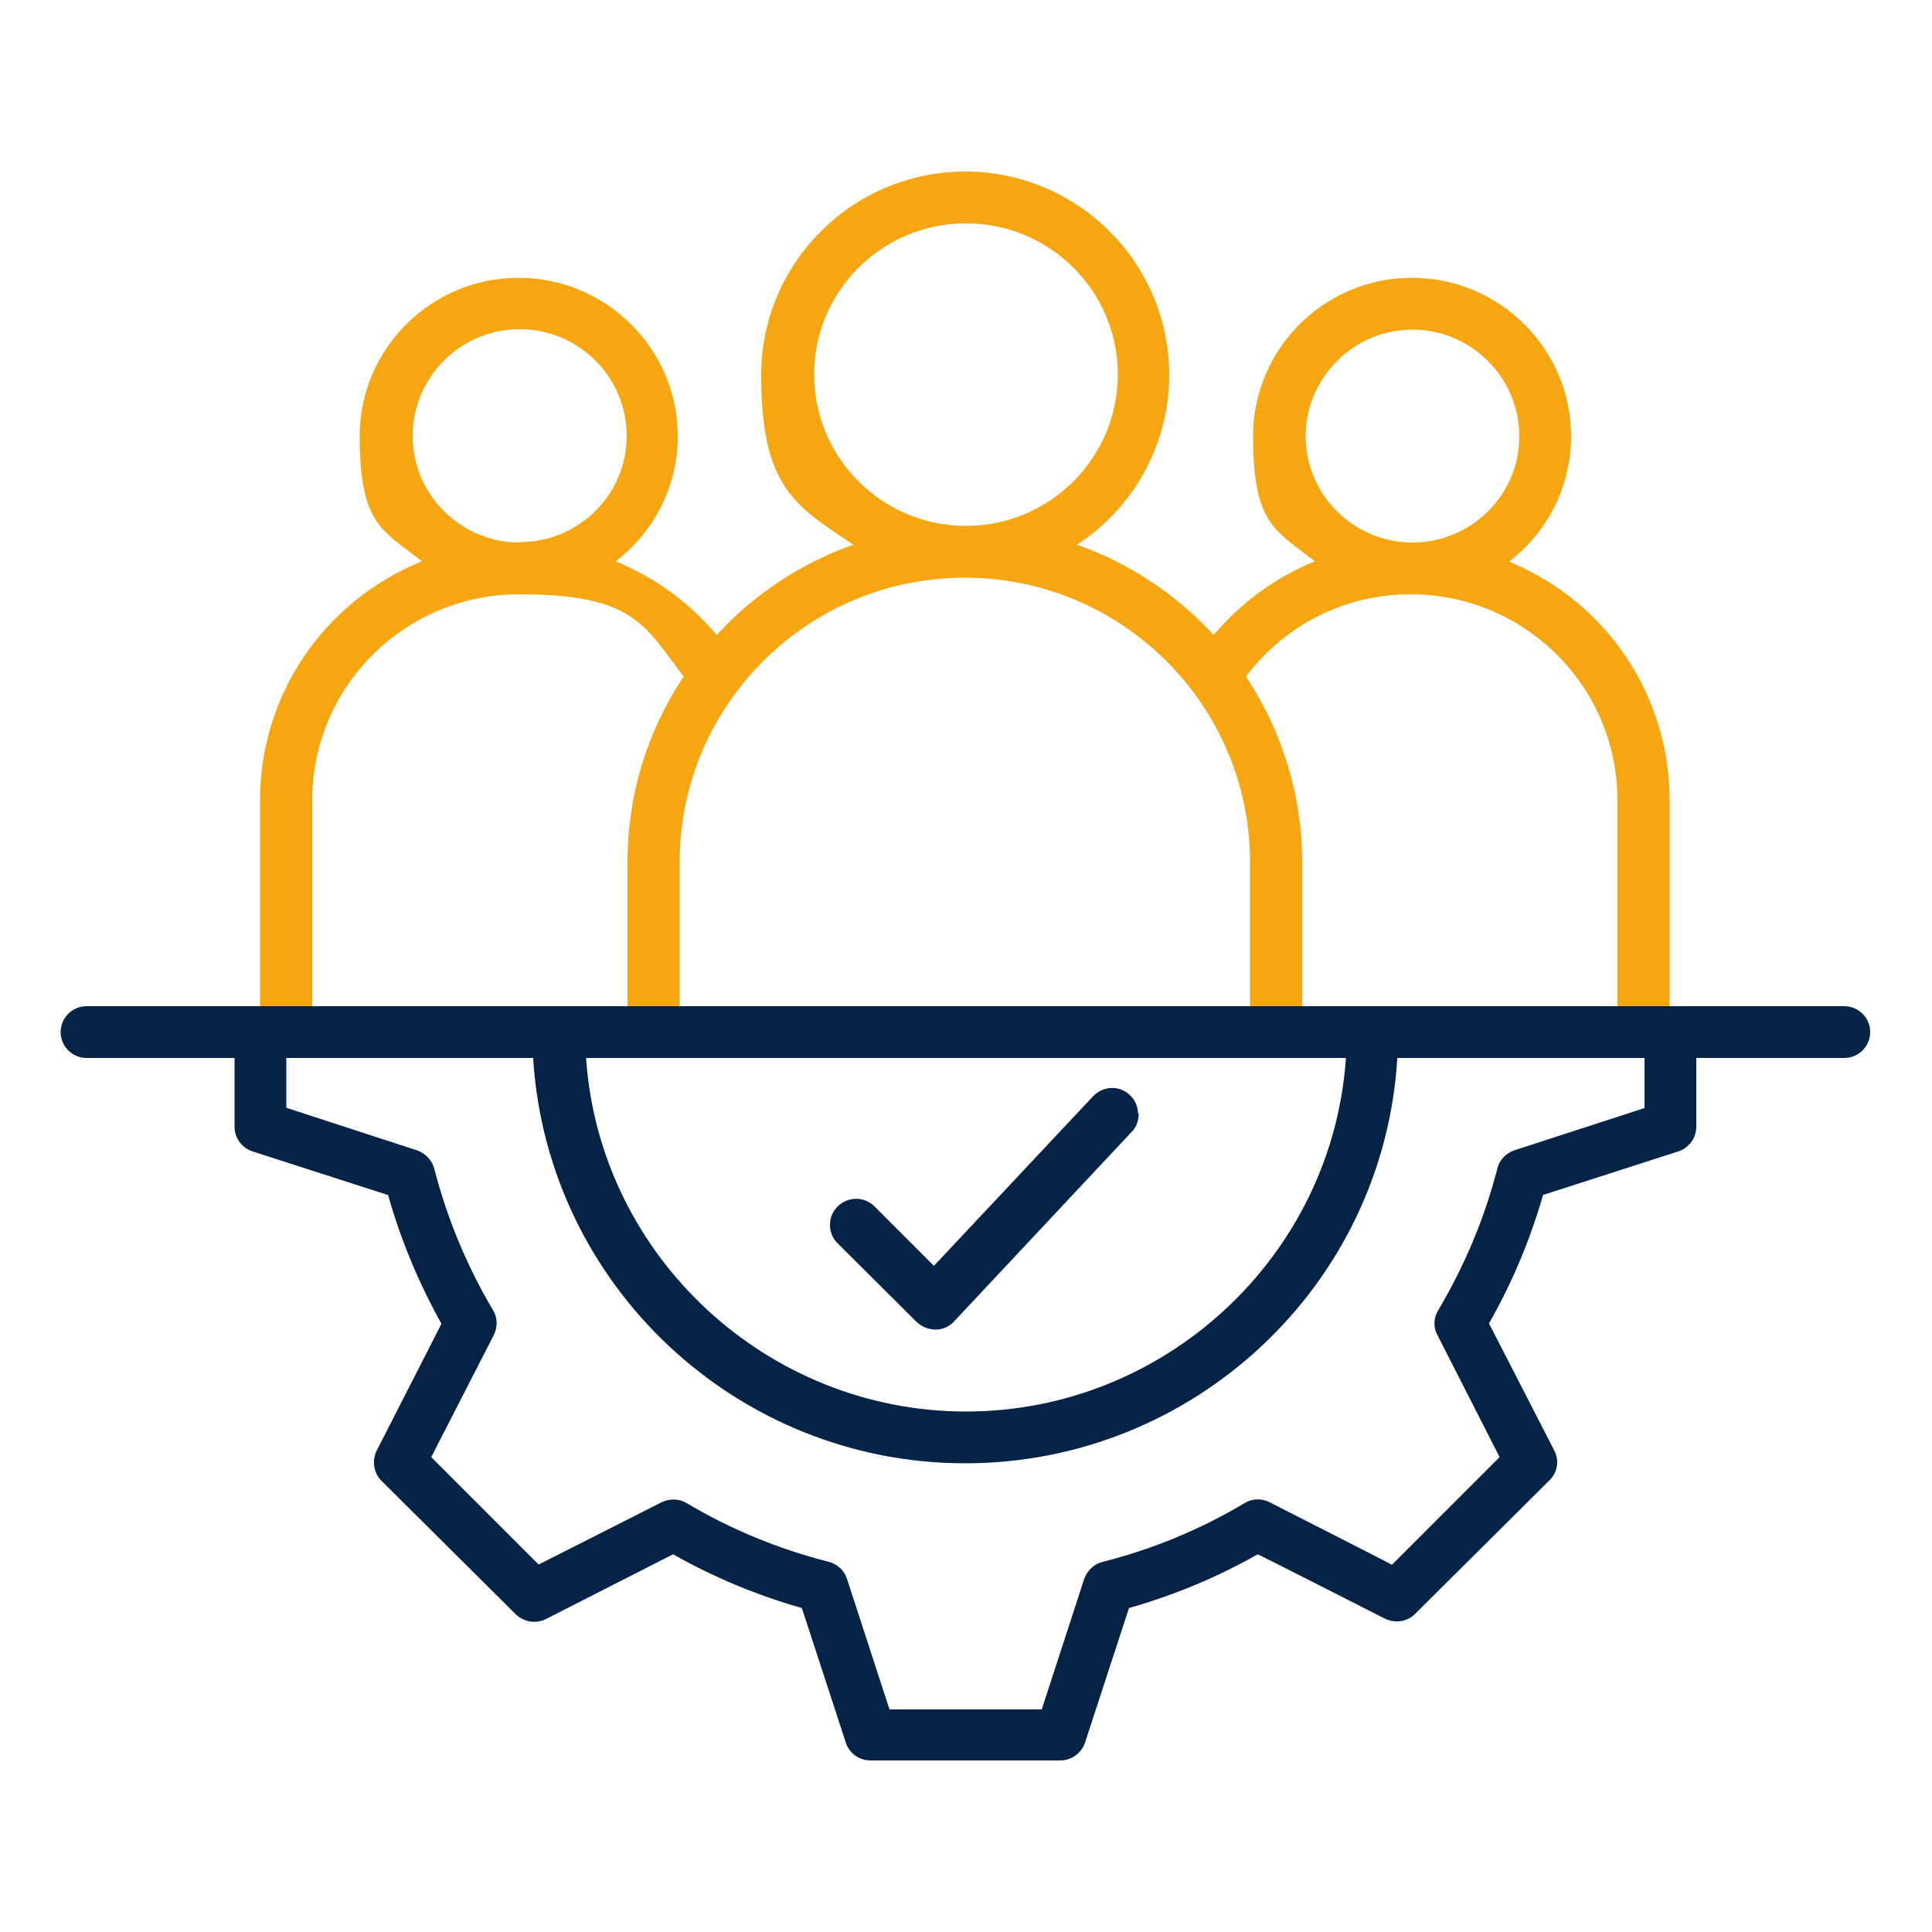 <?xml version="1.0" encoding="UTF-8"?>
<svg id="Layer_2" xmlns="http://www.w3.org/2000/svg" version="1.1" viewBox="0 0 500 500">
  <!-- Generator: Adobe Illustrator 29.5.1, SVG Export Plug-In . SVG Version: 2.1.0 Build 141)  -->
  <defs>
    <style>
      .st0 {
        fill: #052346;
      }

      .st1 {
        fill: #f6a611;
      }
    </style>
  </defs>
  <path class="st0" d="M477.6,260.4H22.4c-3.7,0-6.7,3-6.7,6.7s3,6.7,6.7,6.7h38.3v17.8c0,2.9,1.9,5.5,4.7,6.4l35.1,11.3v.2c3.2,11.3,7.8,22.4,13.7,33v.2c0,0-16.7,32.7-16.7,32.7-1.3,2.6-.8,5.8,1.2,7.8l34.8,34.6c2.1,2,5.2,2.5,7.8,1.2l32.8-16.7h.2c10.4,5.9,21.5,10.5,33,13.8h.2c0,0,11.4,34.9,11.4,34.9.9,2.8,3.5,4.6,6.4,4.6h49.1c2.9,0,5.5-1.9,6.4-4.6l11.4-34.9h.2c11.5-3.3,22.6-7.9,33-13.8h.2c0-.1,32.8,16.6,32.8,16.6,2.7,1.3,5.8.8,7.8-1.2l34.8-34.6c2.1-2,2.6-5.2,1.2-7.8l-16.8-32.7v-.2c6-10.5,10.6-21.6,13.9-33v-.2s.2,0,.2,0l34.8-11.2c2.8-.9,4.7-3.5,4.7-6.4v-17.8h38.3c3.7,0,6.7-3,6.7-6.7s-3-6.7-6.7-6.7ZM348.3,273.8v.4c-3.7,51.1-46.9,91.1-98.3,91.1s-94.6-40-98.3-91.1v-.4s196.6,0,196.6,0ZM425.8,286.7l-33.9,11c-2.2.8-3.9,2.5-4.4,4.8-3.3,12.7-8.4,25-15.3,36.6-1.2,2-1.3,4.4-.2,6.4l16.1,31.6-.2.2-27.6,27.6h-.2c0-.1-31.5-16.1-31.5-16.1-2.1-1.1-4.5-1-6.5.2-11.4,6.8-23.7,11.9-36.7,15.2-2.2.5-4,2.2-4.8,4.4l-11,33.8h-39.4l-11-33.8c-.7-2.2-2.5-3.8-4.7-4.4-13-3.3-25.4-8.4-36.8-15.2-2-1.2-4.5-1.2-6.5-.2l-31.8,16.1-.2-.2-27.6-27.6,16.2-31.6c1-2.1,1-4.5-.2-6.4-6.8-11.5-11.9-23.8-15.2-36.6-.6-2.3-2.3-4-4.5-4.8l-33.8-11v-12.9h63.9v.4c3.8,58.6,52.8,104.5,111.8,104.5s108.1-45.9,111.8-104.5v-.4h64v12.9Z"/>
  <path class="st0" d="M294.7,288.2c0,1.8-.6,3.5-1.8,4.7l-46,49.1c-1.2,1.3-2.9,2.1-4.7,2.1-1.8,0-3.6-.7-5-2l-20.4-20.3c-1.3-1.3-2-2.9-2-4.8s.7-3.5,2-4.8c2.7-2.6,6.9-2.6,9.5,0l15.4,15.4,41.2-43.9c2.6-2.7,6.8-2.9,9.5-.3,1.3,1.2,2.1,2.9,2.1,4.7Z"/>
  <path class="st1" d="M391.2,145.5l-.6-.2.5-.4c9.8-7.8,15.5-19.5,15.5-32,0-22.6-18.5-41-41.2-41s-41.1,18.4-41.1,41,5.6,24.2,15.5,32l.5.4-.6.2c-9.8,4.1-18.5,10.5-25.3,18.5l-.3.3-.3-.3c-9.5-10.2-21.4-18.1-34.4-22.8l-.7-.2.6-.4c14.6-9.8,23.3-26.1,23.3-43.6,0-29-23.7-52.6-52.8-52.6s-52.8,23.6-52.8,52.6,8.7,33.8,23.3,43.6l.6.4-.7.2c-13,4.7-24.9,12.5-34.4,22.8l-.3.3-.3-.3c-6.9-8.1-15.4-14.3-25.3-18.5l-.6-.2.5-.4c9.9-7.8,15.6-19.5,15.6-32,0-22.6-18.5-41-41.2-41s-41.1,18.4-41.1,41,5.7,24.2,15.6,32l.5.4-.6.2c-25.1,10.5-41.3,34.6-41.3,61.6v53.3h13.5v-53.3c0-29.4,24-53.3,53.5-53.3s32.3,7.7,42.5,21.1l.2.2-.2.2c-9.4,14.1-14.4,30.7-14.4,47.8v37.3h13.5v-37.3c0-40.6,33.1-73.6,73.8-73.6s73.8,33,73.8,73.6v37.3h13.5v-37.3c0-17-5-33.5-14.4-47.8v-.2c-.1,0,0-.2,0-.2,10.2-13.4,25.7-21.1,42.5-21.1,29.5,0,53.5,23.9,53.5,53.3v53.3h13.5v-53.3c0-27-16.2-51.2-41.2-61.6ZM134.5,140.4c-7.4,0-14.3-2.9-19.6-8.1-5.2-5.2-8.1-12.1-8.1-19.5,0-15.2,12.4-27.6,27.7-27.6s27.7,12.4,27.7,27.6-12.4,27.5-27.7,27.5ZM250,136.1c-21.7,0-39.3-17.6-39.3-39.2s17.6-39.1,39.3-39.1,39.3,17.5,39.3,39.1-17.6,39.2-39.3,39.2ZM365.5,140.4c-15.2,0-27.6-12.4-27.6-27.5s12.4-27.6,27.6-27.6,27.7,12.4,27.7,27.6-12.4,27.5-27.7,27.5Z"/>
</svg>